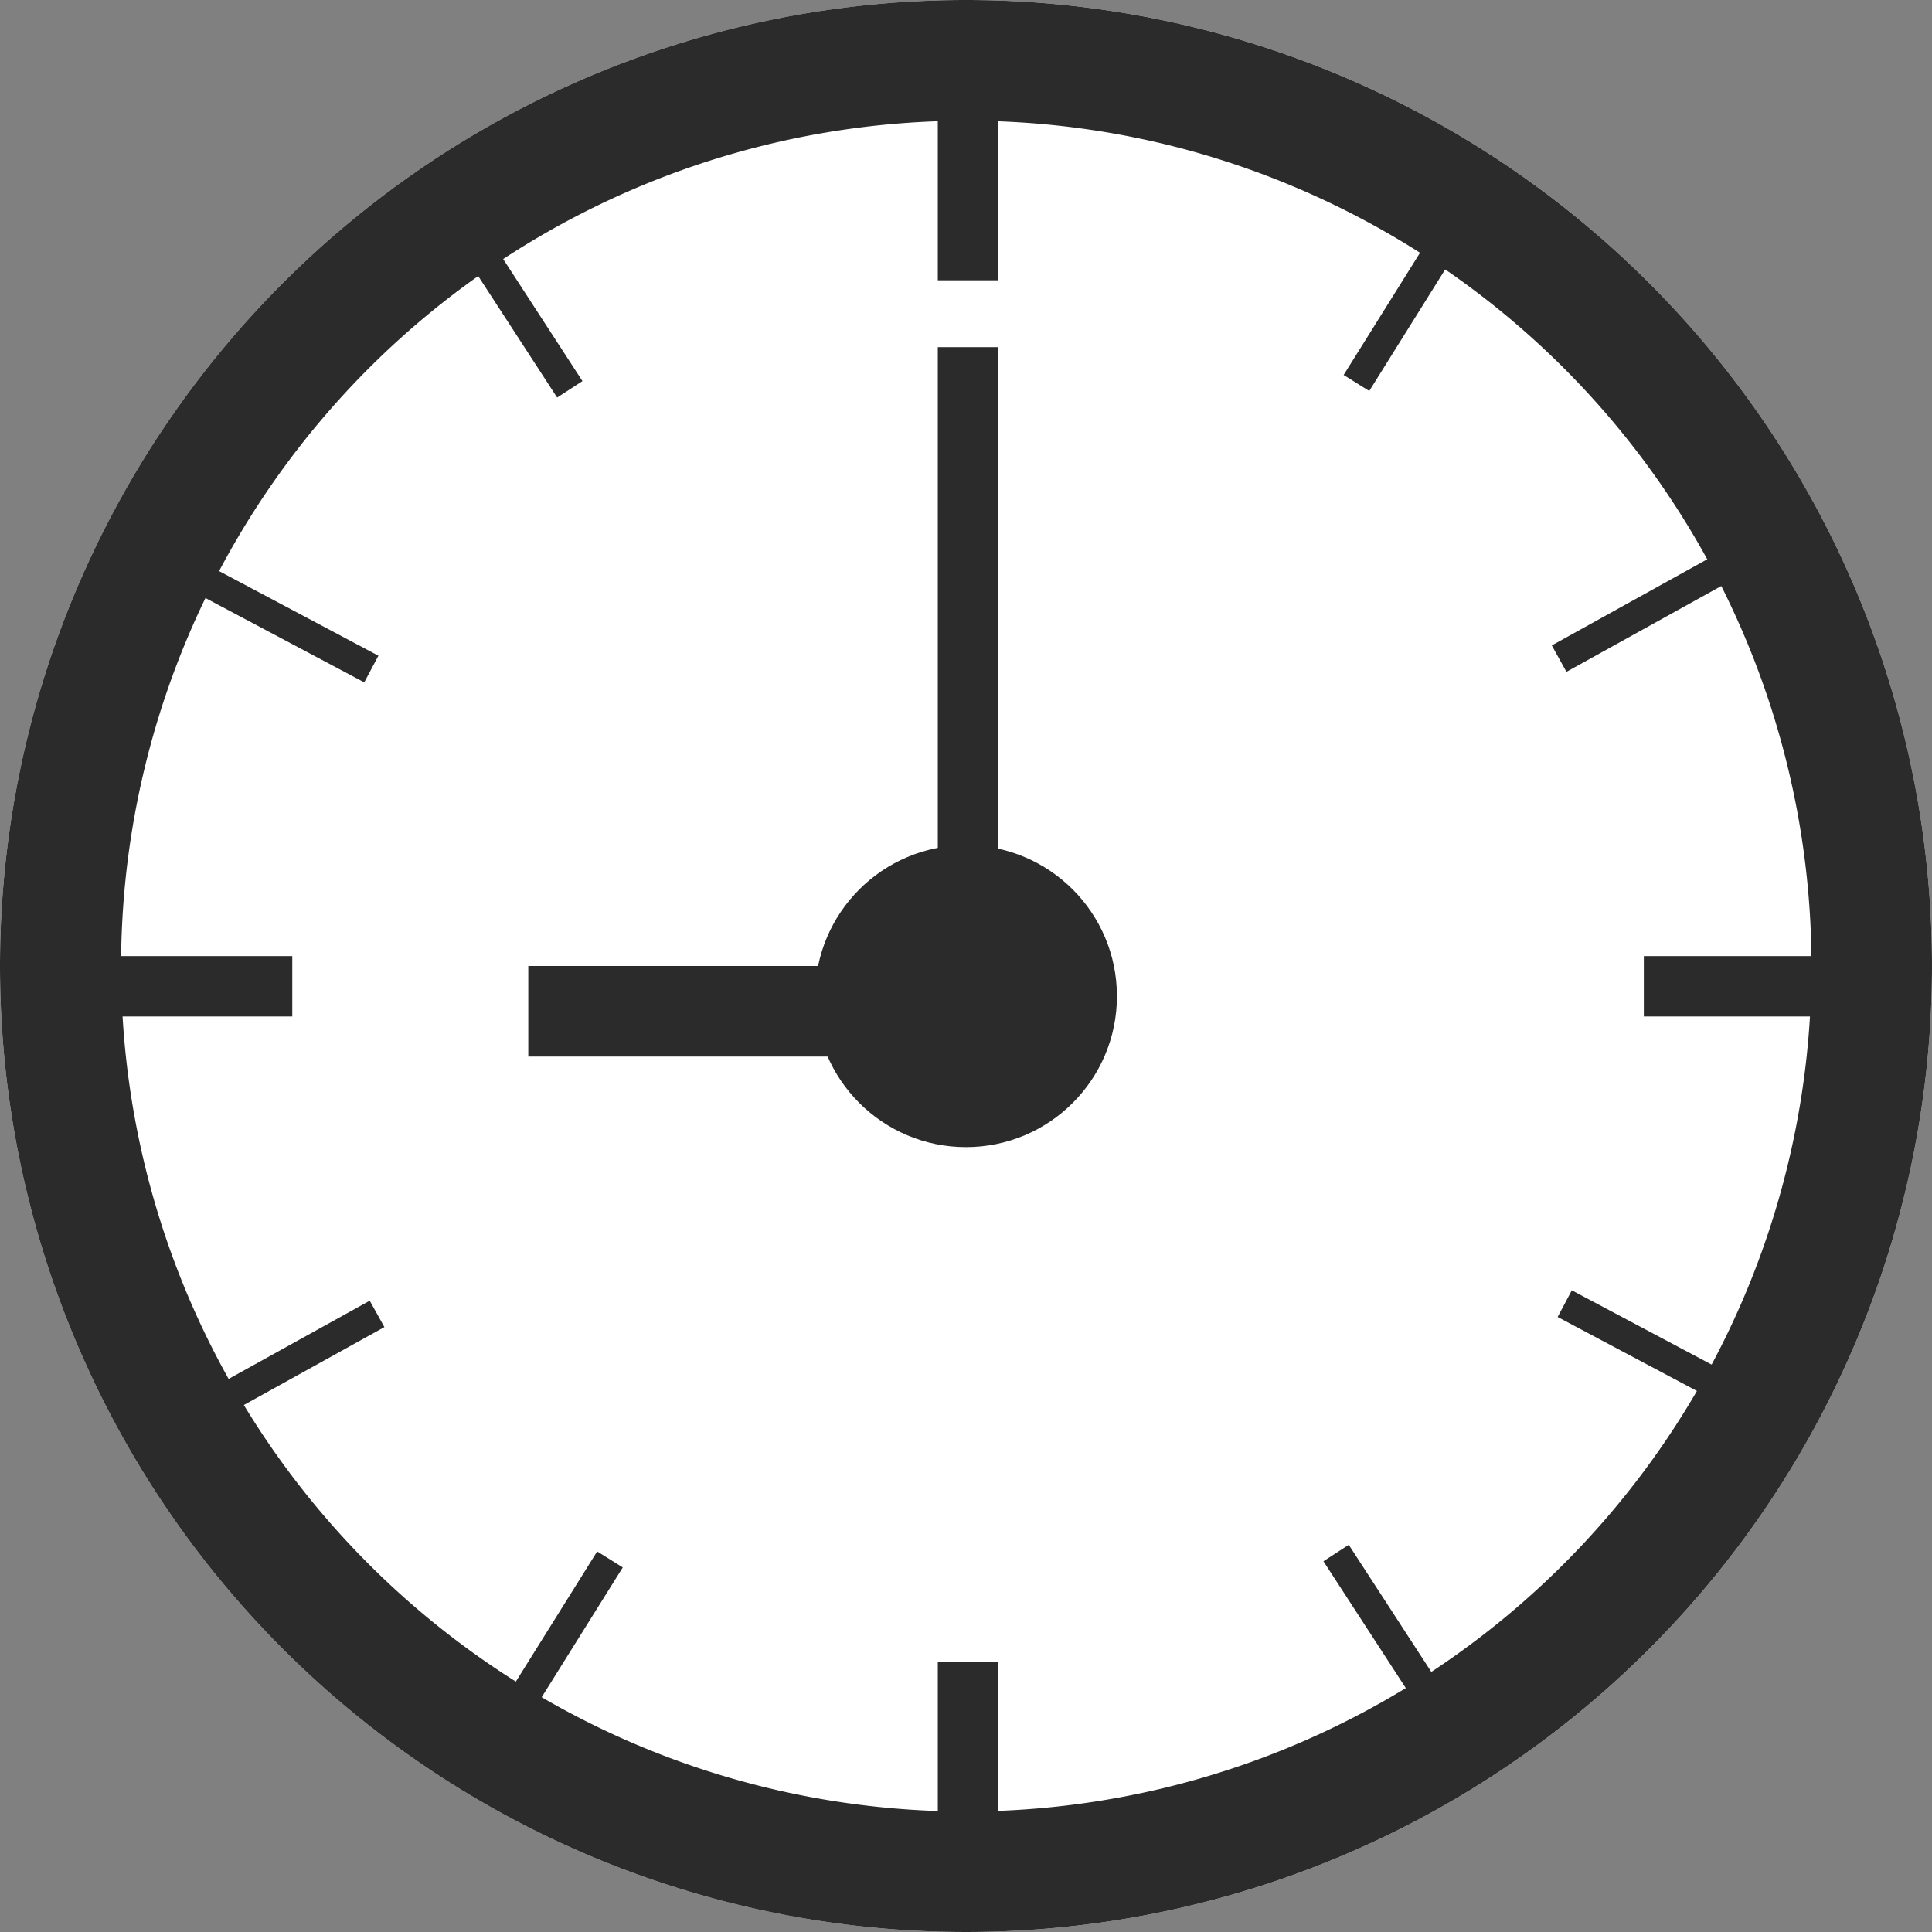 <svg xmlns="http://www.w3.org/2000/svg" width="64" height="64" viewBox="0 0 64 64">
  <rect x="0" y="0" width="64" height="64" fill="#808080" stroke="none"/>
  <g id="グループ_20424" data-name="グループ 20424" transform="translate(-447 -4858)">
    <circle id="楕円形_48" data-name="楕円形 48" cx="32" cy="32" r="32" transform="translate(447 4858)" fill="#fff"/>
    <path id="楕円形_48_-_アウトライン" data-name="楕円形 48 - アウトライン" d="M32,4A28.008,28.008,0,0,0,21.1,57.8,28.008,28.008,0,0,0,42.9,6.2,27.821,27.821,0,0,0,32,4m0-4A32,32,0,1,1,0,32,32,32,0,0,1,32,0Z" transform="translate(447 4858)" fill="#2b2b2b"/>
    <circle id="楕円形_49" data-name="楕円形 49" cx="5" cy="5" r="5" transform="translate(474 4886)" fill="#2b2b2b"/>
    <path id="線_72" data-name="線 72" d="M1,6.05H-1V0H1Z" transform="translate(479.066 4861.235)" fill="#2b2b2b"/>
    <path id="線_84" data-name="線 84" d="M1,22H-1V0H1Z" transform="translate(479.066 4869.5)" fill="#2b2b2b"/>
    <path id="線_73" data-name="線 73" d="M1,6.05H-1V0H1Z" transform="translate(479.066 4913.059)" fill="#2b2b2b"/>
    <path id="線_74" data-name="線 74" d="M1,6.05H-1V0H1Z" transform="translate(507.504 4890.672) rotate(90)" fill="#2b2b2b"/>
    <path id="線_75" data-name="線 75" d="M1,6.05H-1V0H1Z" transform="translate(456.682 4890.672) rotate(90)" fill="#2b2b2b"/>
    <path id="線_76" data-name="線 76" d="M.5,6.05h-1V0h1Z" transform="matrix(-0.469, 0.883, -0.883, -0.469, 504.176, 4904.023)" fill="#2b2b2b"/>
    <path id="線_77" data-name="線 77" d="M.5,6.05h-1V0h1Z" transform="matrix(-0.469, 0.883, -0.883, -0.469, 459.301, 4880.163)" fill="#2b2b2b"/>
    <path id="線_78" data-name="線 78" d="M.5,6.05h-1V0h1Z" transform="matrix(-0.839, 0.545, -0.545, -0.839, 494.557, 4914.522)" fill="#2b2b2b"/>
    <path id="線_79" data-name="線 79" d="M.5,6.05h-1V0h1Z" transform="matrix(-0.839, 0.545, -0.545, -0.839, 465.875, 4870.897)" fill="#2b2b2b"/>
    <path id="線_80" data-name="線 80" d="M.5,6.05h-1V0h1Z" transform="translate(464 4914.789) rotate(-148)" fill="#2b2b2b"/>
    <path id="線_81" data-name="線 81" d="M.5,6.05h-1V0h1Z" transform="translate(491.934 4870.687) rotate(-148)" fill="#2b2b2b"/>
    <path id="線_82" data-name="線 82" d="M.5,6.05h-1V0h1Z" transform="matrix(-0.485, -0.875, 0.875, -0.485, 454.197, 4904.459)" fill="#2b2b2b"/>
    <path id="線_83" data-name="線 83" d="M.5,6.05h-1V0h1Z" transform="matrix(-0.485, -0.875, 0.875, -0.485, 498.648, 4879.818)" fill="#2b2b2b"/>
    <path id="線_85" data-name="線 85" d="M14.566,1.5H0v-3H14.566Z" transform="translate(464.5 4891.5)" fill="#2b2b2b"/>
  </g>
</svg>
